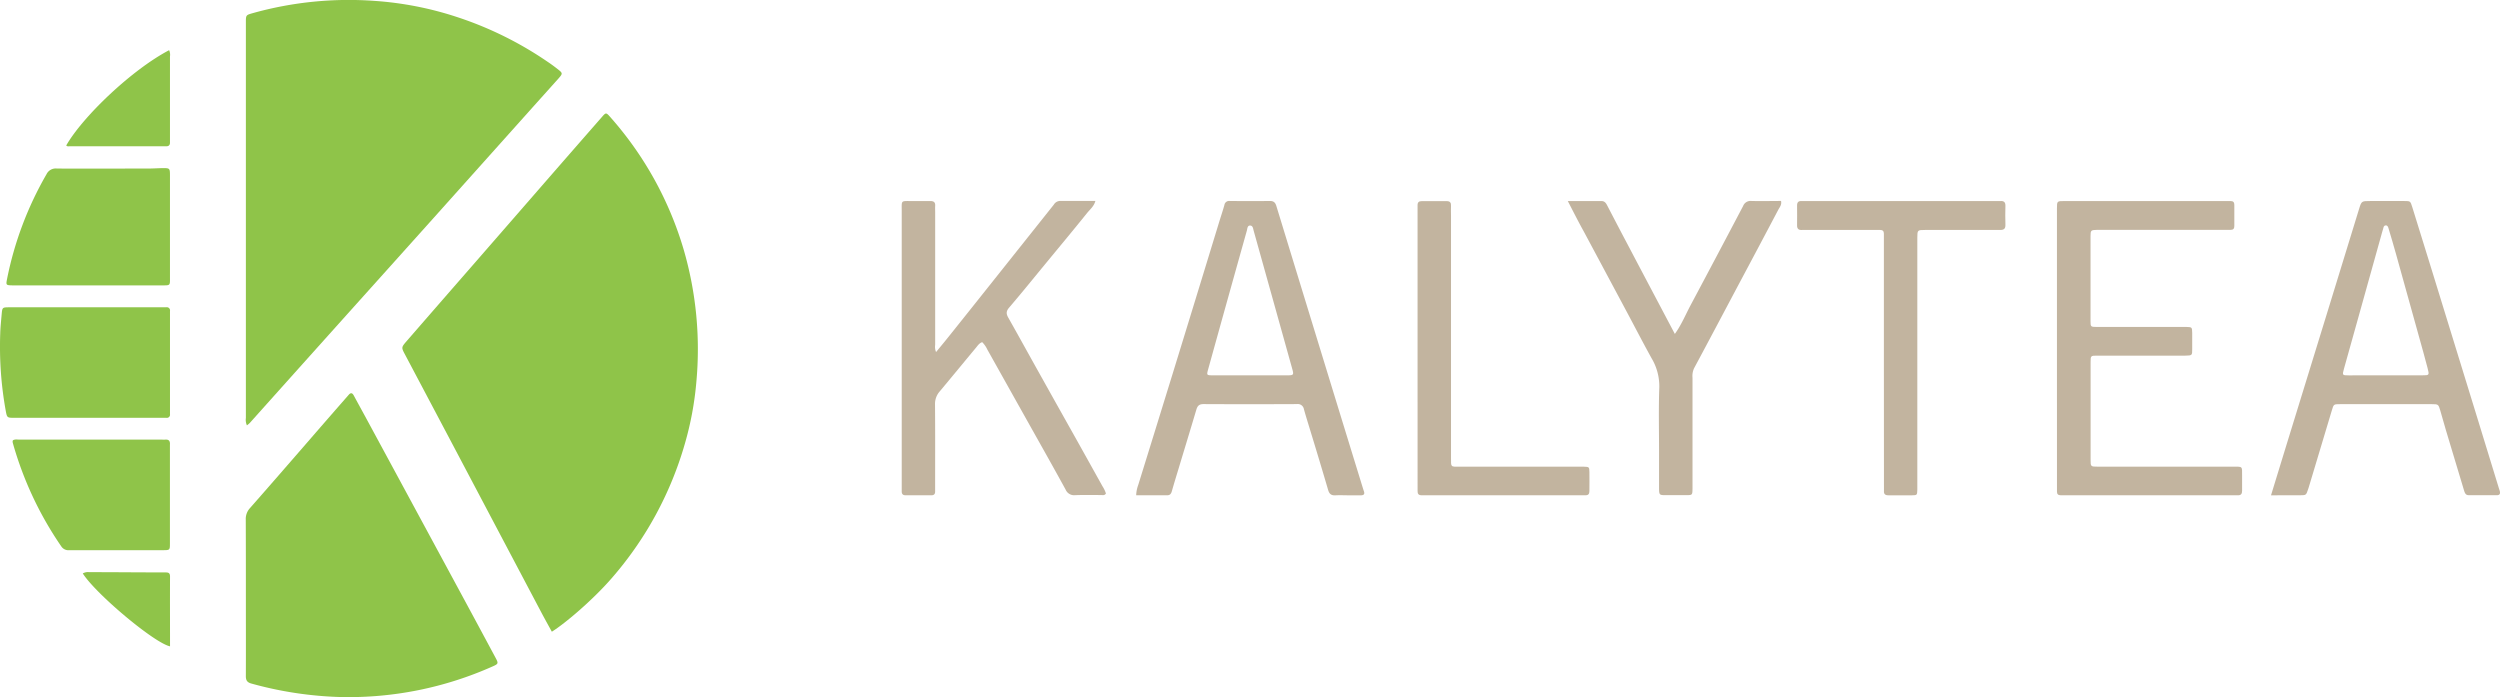 <svg id="Calque_1" data-name="Calque 1" xmlns="http://www.w3.org/2000/svg" viewBox="0 0 1129.95 315.12"><defs><style>.cls-1{fill:#8fc449;}.cls-2{fill:#c2b49f;}</style></defs><path class="cls-1" d="M331.57,322.4c-1.57-2.87-3.07-5.55-4.51-8.26q-20.42-38.64-40.83-77.29-10.5-19.84-21-39.68c-1.72-3.23-1.74-3.29.76-6.17q15.29-17.59,30.62-35.16,17-19.51,34-39.06,11.93-13.69,23.9-27.37c1.43-1.63,1.69-1.6,3.13,0a157,157,0,0,1,33.61,60.6,161.09,161.09,0,0,1,5.66,59.28,144.75,144.75,0,0,1-5.24,28.23,159.25,159.25,0,0,1-33.19,60.86C350,308.12,337.51,318.71,331.57,322.4Z" transform="translate(-82.15 -36.88)"/><path class="cls-1" d="M193.76,229.14a6,6,0,0,1-.48-3.34q0-89.37,0-178.73c0-3.43,0-3.38,3.36-4.32a161,161,0,0,1,54.93-5.46,151.76,151.76,0,0,1,37.48,7.4,161.27,161.27,0,0,1,40.69,20.17c1.5,1,3,2.11,4.43,3.23,2.37,1.85,2.4,2,.42,4.25-4.26,4.78-8.55,9.53-12.81,14.29q-22.18,24.78-44.36,49.56-19,21.19-38,42.34-22.2,24.75-44.38,49.53A16.09,16.09,0,0,1,193.76,229.14Z" transform="translate(-82.15 -36.88)"/><path class="cls-1" d="M193.28,306.74c0-11.66,0-23.32-.05-35a7.23,7.23,0,0,1,1.92-5.23c8.53-9.69,17-19.45,25.45-29.18q8.66-10,17.32-19.9c.6-.69,1.22-1.37,1.81-2.07.91-1.06,1.62-1,2.31.26,2.22,4.13,4.49,8.22,6.71,12.34q22.19,41,44.35,82,6.51,12.06,13,24.16c1.39,2.6,1.38,2.79-1.36,4a159.72,159.72,0,0,1-68.57,13.81,167.59,167.59,0,0,1-40.47-6.12c-1.89-.53-2.45-1.5-2.43-3.42C193.32,330.51,193.28,318.63,193.28,306.74Z" transform="translate(-82.15 -36.88)"/><path class="cls-1" d="M121.33,175.76h33.61c.8,0,1.6,0,2.4,0a1.43,1.43,0,0,1,1.64,1.68c0,.57,0,1.14,0,1.72q0,21.6,0,43.21c0,.57,0,1.14,0,1.71a1.42,1.42,0,0,1-1.67,1.64c-.69,0-1.38,0-2.06,0H88.7c-3.37,0-3.38,0-4-3.43a162.64,162.64,0,0,1-2.44-34.76c.08-2.85.4-5.69.64-8.53.27-3.17.31-3.23,3.49-3.23q17.49,0,35,0Z" transform="translate(-82.15 -36.88)"/><path class="cls-1" d="M121.91,165.87H90c-.68,0-1.37,0-2.06,0-3.13-.07-3.16-.08-2.57-3.05a154.92,154.92,0,0,1,17.81-47.2,4.59,4.59,0,0,1,4.67-2.56c13.72.08,27.44,0,41.15,0,2.29,0,4.57-.16,6.85-.2,2.91,0,3.11.13,3.12,3,0,8,0,16,0,24q0,11,0,22c0,4.29.37,4-4.15,4H121.91Z" transform="translate(-82.15 -36.88)"/><path class="cls-1" d="M88,235.88c1-.56,2-.3,3-.3q32.24,0,64.46,0a12.49,12.49,0,0,0,1.37,0c1.71-.16,2.25.73,2.12,2.27,0,.34,0,.69,0,1q0,21.78,0,43.55c0,3.11,0,3.14-3.21,3.15-14.06,0-28.12,0-42.18,0a3.88,3.88,0,0,1-3.73-1.74,157.58,157.58,0,0,1-21.77-46.3,5.12,5.12,0,0,1-.22-1A1.9,1.9,0,0,1,88,235.88Z" transform="translate(-82.15 -36.88)"/><path class="cls-1" d="M158.6,59.56a5.07,5.07,0,0,1,.37,2.88q0,18.33,0,36.65c0,.69,0,1.38,0,2.06.07,1.3-.53,1.9-1.82,1.85-.46,0-.91,0-1.37,0H113.65c-.54,0-1.13.16-1.56-.37C119.48,89.65,141.68,68.42,158.6,59.56Z" transform="translate(-82.15 -36.88)"/><path class="cls-1" d="M119.57,296.07a4.54,4.54,0,0,1,2.81-.59c11.41,0,22.82.12,34.22.12,1.45,0,2.41,0,2.4,1.9-.05,10.49,0,21,0,31.51C152,327.57,125.51,305.41,119.57,296.07Z" transform="translate(-82.15 -36.88)"/><path class="cls-2" d="M505.23,196c2-2.42,3.85-4.65,5.66-6.92q9.3-11.62,18.56-23.27l29-36.43a3.45,3.45,0,0,1,2.8-1.69c5.24,0,10.48,0,16,0-.67,2.49-2.44,3.84-3.73,5.44-6.07,7.55-12.28,15-18.44,22.48-5.59,6.78-11.1,13.62-16.81,20.29-1.4,1.63-1.38,2.8-.41,4.53,4.89,8.65,9.67,17.36,14.51,26q7.77,13.91,15.57,27.79,6.27,11.22,12.51,22.44a13.1,13.1,0,0,1,1.56,3.28c-.64,1-1.51.69-2.25.69-3.89,0-7.78-.09-11.66.06a4.16,4.16,0,0,1-4.31-2.52c-5.31-9.71-10.76-19.36-16.17-29L528.42,194.9a11.61,11.61,0,0,0-2.34-3.37c-1.32.43-2,1.53-2.78,2.47-5.47,6.57-10.89,13.19-16.38,19.75a8.51,8.51,0,0,0-2.16,5.88c.11,12.35.05,24.7.05,37.05,0,.8,0,1.6,0,2.4,0,1.13-.55,1.66-1.68,1.66-3.89,0-7.78,0-11.66,0-1.36,0-1.81-.71-1.76-1.94,0-.69,0-1.38,0-2.06q0-62.27,0-124.53c0-4.88-.46-4.45,4.38-4.46,2.86,0,5.72,0,8.58,0,1.64,0,2.28.65,2.16,2.25-.06.91,0,1.83,0,2.74q0,30,0,60A6.11,6.11,0,0,0,505.23,196Z" transform="translate(-82.15 -36.88)"/><path class="cls-2" d="M595.68,260.73a14.73,14.73,0,0,1,.91-4.6q7.81-25.17,15.58-50.35,10.47-34,20.87-68.07c.83-2.73,1.75-5.43,2.52-8.18a2.14,2.14,0,0,1,2.43-1.81c6.06.06,12.12.07,18.18,0,1.72,0,2.42.78,2.87,2.27q10.31,33.72,20.65,67.43,9.22,30.09,18.49,60.19c.14.43.27.87.43,1.3.5,1.43-.18,1.86-1.49,1.85-1.71,0-3.43,0-5.14,0-2.06,0-4.13-.12-6.18,0s-2.86-.69-3.39-2.51c-2.47-8.43-5-16.83-7.57-25.24-1.12-3.72-2.3-7.41-3.34-11.15a2.8,2.8,0,0,0-3.17-2.34c-14.06.06-28.13.08-42.19,0-2.07,0-2.78.86-3.29,2.6-2.73,9.19-5.53,18.35-8.3,27.53-.93,3.06-1.86,6.11-2.73,9.18-.31,1.1-.78,1.9-2.05,1.9ZM647,206.52c5.71,0,11.43,0,17.15,0,2.64,0,2.81-.28,2.11-2.77q-8.73-31.31-17.48-62.6c-.26-.95-.33-2.3-1.6-2.33s-1.24,1.48-1.49,2.35q-8.79,31.29-17.47,62.6c-.74,2.65-.7,2.74,2,2.75C635.76,206.55,641.36,206.52,647,206.52Z" transform="translate(-82.15 -36.88)"/><path class="cls-2" d="M1108.6,260.75c2.39-7.8,4.59-15,6.8-22.17q9.57-31.08,19.15-62.16,6.93-22.57,13.87-45.14c1.09-3.55,1.15-3.53,5-3.54,5.15,0,10.29,0,15.44,0,2.67,0,2.74,0,3.56,2.65q4.45,14.21,8.81,28.43,9.82,31.89,19.64,63.77,5.39,17.51,10.74,35c.14.44.32.86.43,1.31.26,1.09-.08,1.81-1.32,1.81-4.23,0-8.46,0-12.69,0-1.52,0-1.86-1.07-2.19-2.19q-4.1-13.61-8.18-27.2c-.88-2.95-1.68-5.92-2.55-8.88-.83-2.8-.9-2.88-3.77-2.89q-20.74,0-41.5,0c-2.93,0-2.91,0-3.75,2.84q-5.21,17.37-10.43,34.74c-.1.33-.22.65-.33,1-.86,2.55-.86,2.58-3.59,2.6C1117.51,260.77,1113.29,260.75,1108.6,260.75Zm51.88-54.23c5.49,0,11,0,16.46,0,3.25,0,3.26-.05,2.41-3.34q-.9-3.47-1.86-6.93-6.18-22.25-12.37-44.47c-1.11-4-2.27-7.89-3.45-11.82-.19-.64-.5-1.35-1.4-1.18-.67.12-.79.72-.93,1.28s-.39,1.31-.58,2q-5.43,19.42-10.85,38.86c-2.12,7.58-4.27,15.14-6.36,22.72-.78,2.83-.72,2.89,2.13,2.9C1149.28,206.54,1154.88,206.52,1160.48,206.52Z" transform="translate(-82.15 -36.88)"/><path class="cls-2" d="M1011.85,194.25V131.13c0-3.36,0-3.38,3.4-3.38h73.41c.57,0,1.14,0,1.71,0,1.16,0,1.65.58,1.65,1.69,0,3.2,0,6.4,0,9.6,0,1.11-.45,1.73-1.61,1.73-.92,0-1.83,0-2.75,0h-55.57c-.69,0-1.37,0-2.06,0-2.81.07-3,.2-3,2.86q-.06,19.22,0,38.42c0,2.54.09,2.59,2.81,2.6q18.87,0,37.73,0c.92,0,1.83,0,2.75,0,2.58.08,2.61.09,2.66,2.76,0,2.4,0,4.81,0,7.21,0,2.91,0,2.94-3.14,3-5.26,0-10.52,0-15.78,0-8,0-16,0-24,0-3,0-3,.05-3,3.08q0,22,0,43.91c0,3.16,0,3.19,3.25,3.19h61.07c4.46,0,4.15-.3,4.15,4,0,2.29,0,4.58,0,6.86,0,1.43-.5,2.16-2,2.07-.68,0-1.37,0-2.06,0H1015.6c-.69,0-1.37,0-2.06,0-1.12,0-1.7-.51-1.68-1.66,0-.8,0-1.6,0-2.4Z" transform="translate(-82.15 -36.88)"/><path class="cls-2" d="M790.77,127.76H806c1.73,0,2.25,1.38,2.88,2.57,3,5.76,6,11.54,9.06,17.3,7,13.32,14.06,26.64,21.21,40.19,3-4.17,4.83-8.71,7.12-13Q858.2,152.44,870,130a3.6,3.6,0,0,1,3.72-2.29c4.44.13,8.89,0,13.42,0,.4,1.7-.6,2.78-1.2,3.9q-8.79,16.67-17.66,33.29c-6.8,12.8-13.57,25.63-20.43,38.4a8.38,8.38,0,0,0-.72,4.31q0,24.18,0,48.35v1.72c-.05,3-.05,3-3.07,3s-5.94,0-8.91,0-3.13,0-3.14-3.31c0-5.49,0-11,0-16.46,0-9.61-.24-19.22.11-28.81a24.74,24.74,0,0,0-3.49-13.3c-3.88-7-7.53-14.1-11.3-21.14q-9.69-18.12-19.39-36.24C795.57,137.16,793.37,132.79,790.77,127.76Z" transform="translate(-82.15 -36.88)"/><path class="cls-2" d="M933.63,200.78V145.23c0-.91,0-1.83,0-2.74,0-1.12-.52-1.69-1.67-1.67-.91,0-1.82,0-2.74,0q-15.09,0-30.17,0c-.8,0-1.6-.05-2.4,0-1.57.11-2.3-.51-2.26-2.16.07-3,0-5.94,0-8.91,0-1.48.63-2.08,2.07-2,.68,0,1.37,0,2.06,0h86.06c.57,0,1.14,0,1.71,0,1.56-.11,2.31.49,2.27,2.15-.08,2.86-.09,5.72,0,8.57.06,1.82-.72,2.37-2.43,2.35-5.95-.05-11.89,0-17.83,0-5.37,0-10.75,0-16.12,0-3.36,0-3.43.08-3.44,3.5q0,20.05,0,40.11v71.66c0,.69,0,1.37,0,2.06-.08,2.51-.08,2.57-2.45,2.6-3.54,0-7.09,0-10.63,0-1.46,0-2.11-.58-2-2,0-.8,0-1.6,0-2.4Z" transform="translate(-82.15 -36.88)"/><path class="cls-2" d="M722.86,194V132c0-.8,0-1.6,0-2.4,0-1.31.62-1.82,1.89-1.81,3.77,0,7.54,0,11.31,0,1.55,0,2,.79,1.92,2.14s0,3,0,4.46V243.71c0,4.45-.29,4.1,4.06,4.1h53.83c.69,0,1.38,0,2.06,0,2.49.08,2.56.1,2.6,2.46.06,2.86,0,5.72,0,8.57,0,1.27-.49,1.94-1.81,1.89-.69,0-1.37,0-2.06,0H726.72c-.68,0-1.37,0-2.06,0-1.33,0-1.83-.65-1.79-1.91,0-.91,0-1.83,0-2.74Z" transform="translate(-82.15 -36.88)"/></svg>